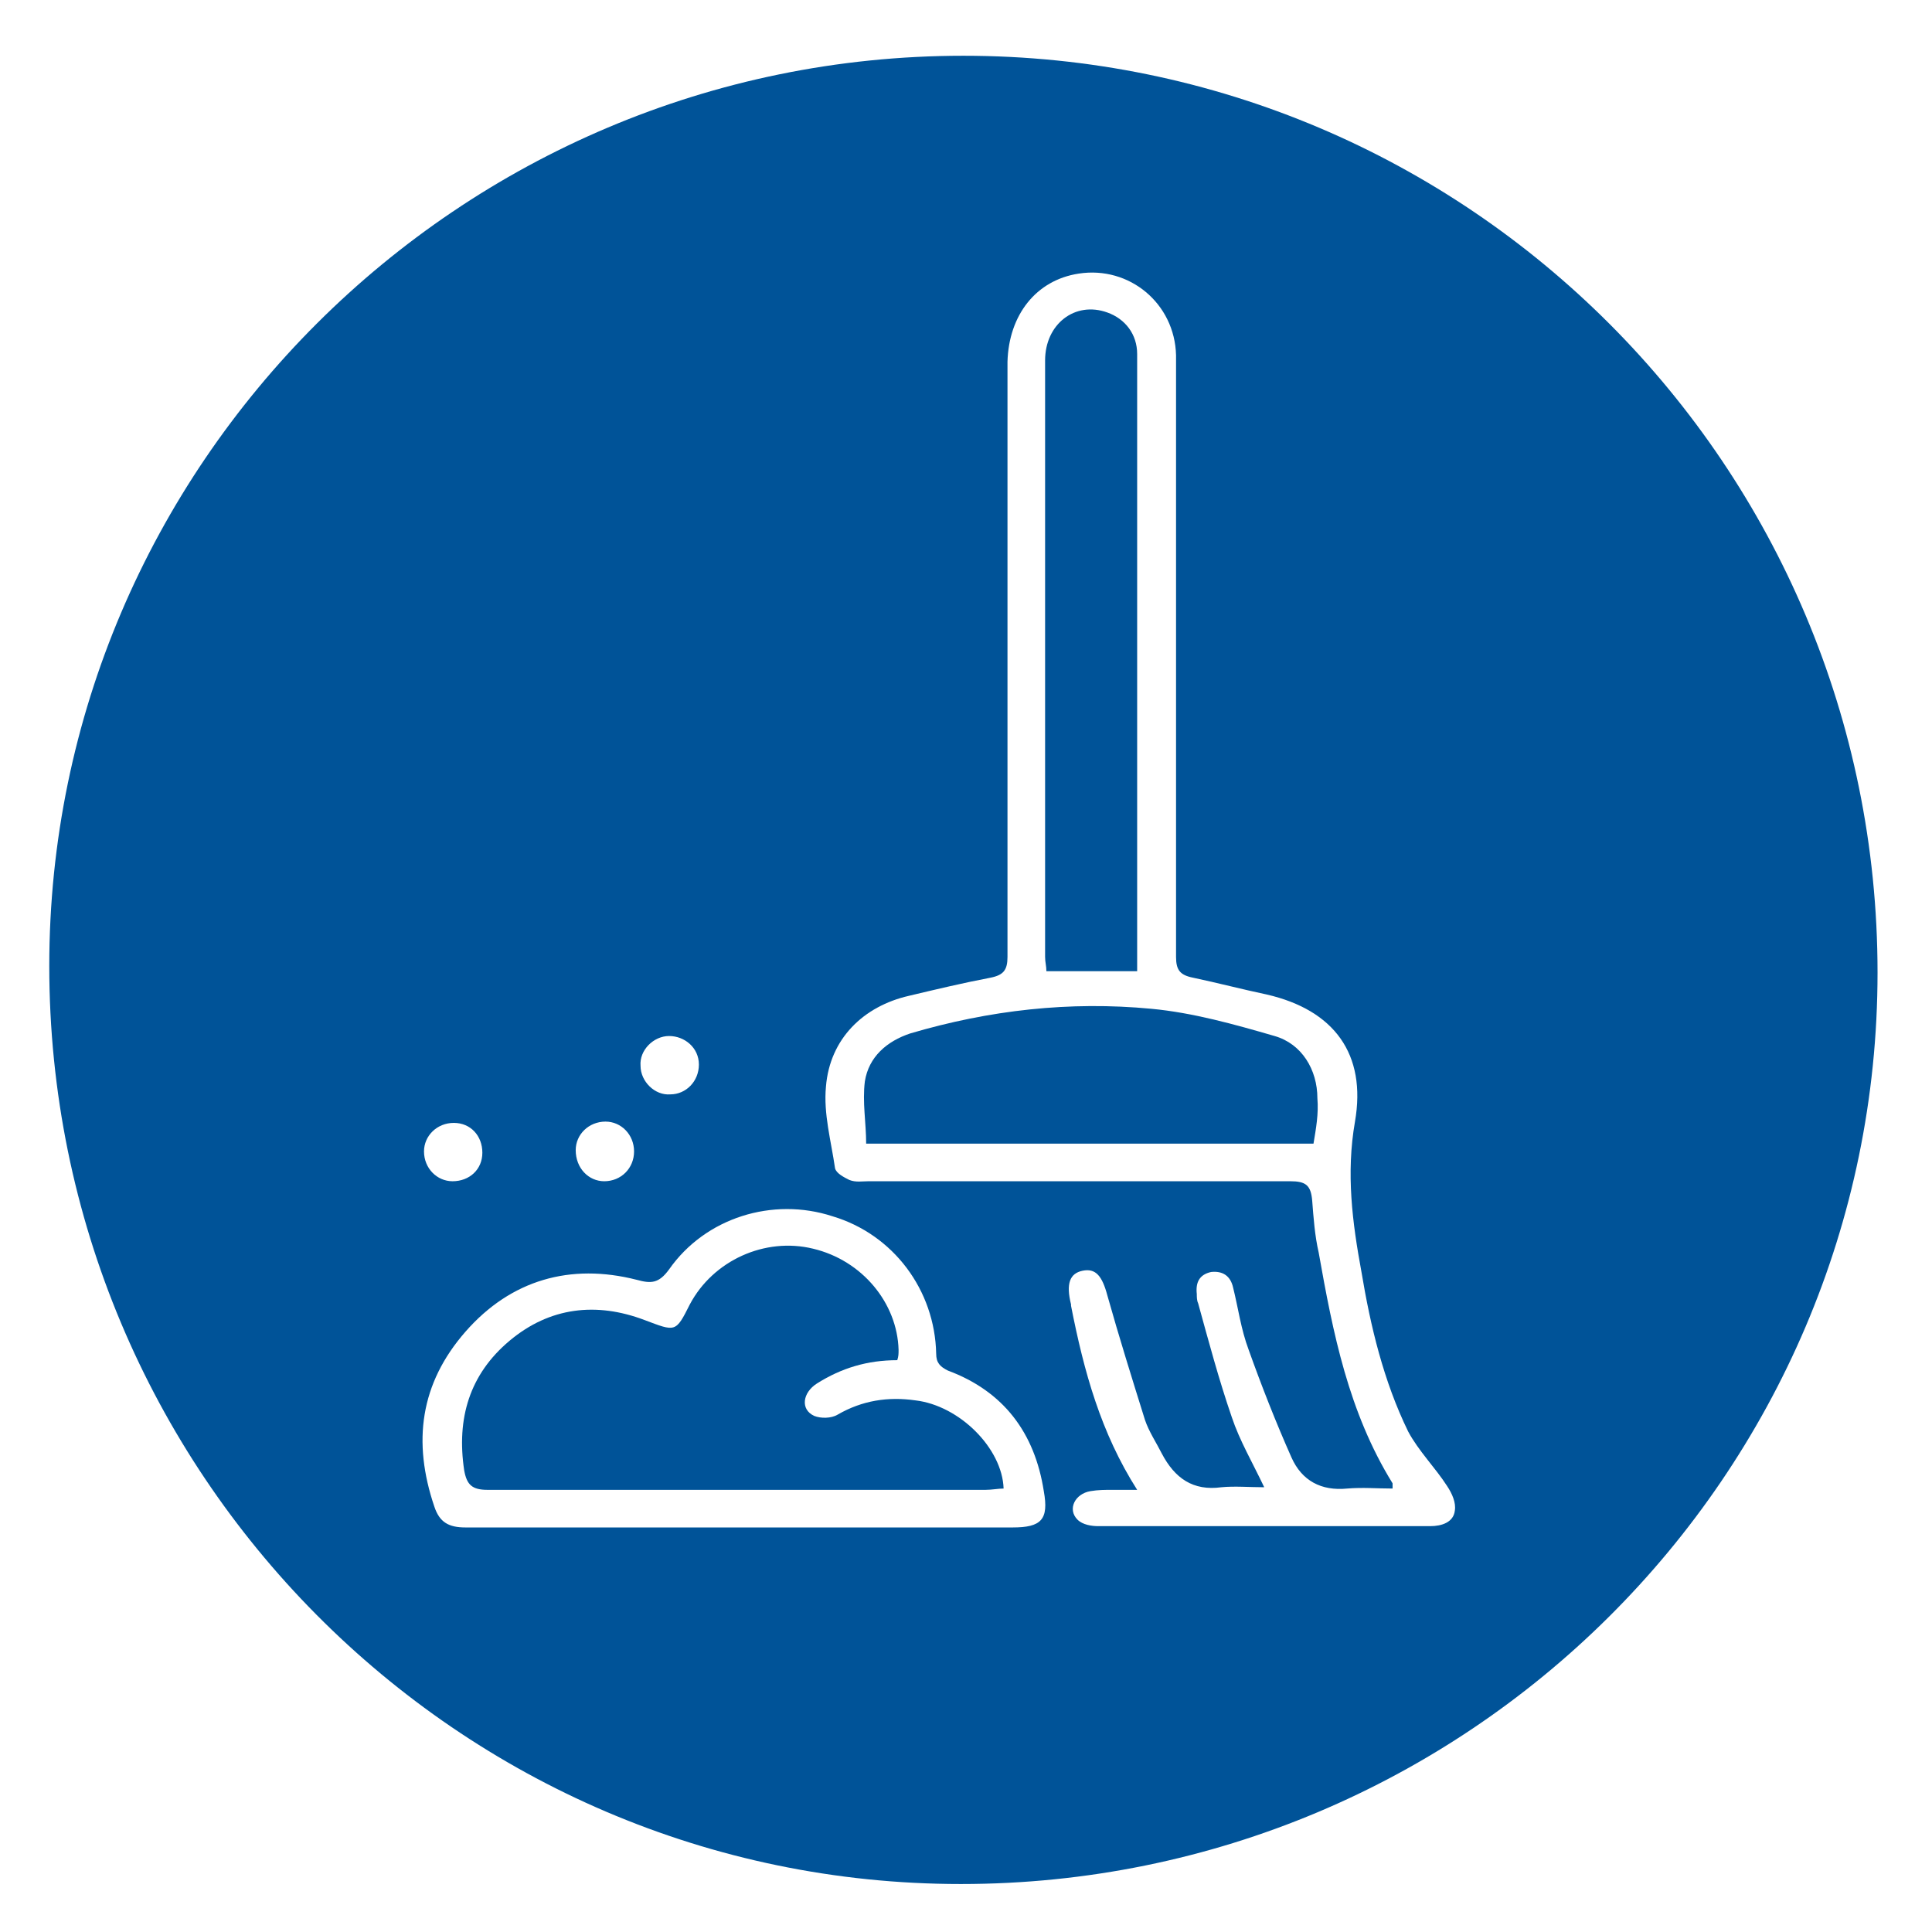 <svg xmlns="http://www.w3.org/2000/svg" xmlns:xlink="http://www.w3.org/1999/xlink" version="1.1" id="Calque_1" x="0px" y="0px" viewBox="0 0 149 149" style="enable-background:new 0 0 149 149;" xml:space="preserve"> <style type="text/css"> .st0{fill:none;} .st1{fill:#005398;} </style> <g> <path class="st0" d="M34.9,91.1c1.3,0,2.3-0.9,2.3-2.2c0-1.3-0.9-2.3-2.2-2.3s-2.3,1-2.3,2.2C32.7,90.1,33.7,91.1,34.9,91.1z"></path> <path class="st0" d="M73.1,105.7c-0.6-0.3-0.9-0.6-0.9-1.3c-0.1-4.9-3.3-9.2-8-10.6c-4.6-1.5-9.8,0.1-12.6,4.1 c-0.8,1.1-1.4,1.1-2.5,0.8c-5.1-1.3-9.7,0-13.2,4s-4.1,8.5-2.4,13.5c0.4,1.2,1.1,1.6,2.4,1.6c7.1,0,14.2,0,21.2,0s14,0,21,0 c2.2,0,2.8-0.6,2.4-2.8C79.8,110.5,77.4,107.3,73.1,105.7z M76,114.9c-12.8,0-25.6,0-38.4,0c-1.2,0-1.6-0.4-1.8-1.5 c-0.6-4,0.4-7.4,3.5-10c3.1-2.6,6.7-3,10.4-1.6c2.4,0.9,2.4,1,3.5-1.2c1.8-3.4,5.8-5.2,9.5-4.3c3.8,0.9,6.5,4.2,6.6,7.8 c0,0.3,0,0.5-0.1,0.8c-2.3,0-4.3,0.6-6.2,1.8c-1.1,0.7-1.3,2-0.2,2.5c0.5,0.2,1.3,0.2,1.8-0.1c1.9-1.1,3.9-1.4,6-1.1 c3.4,0.4,6.7,3.7,6.8,6.8C77,114.8,76.5,114.9,76,114.9z"></path> <path class="st0" d="M51.7,84.4c1.2,0,2.2-1,2.2-2.3c0-1.3-1.1-2.2-2.3-2.2c-1.2,0-2.3,1.1-2.2,2.3C49.4,83.4,50.5,84.5,51.7,84.4z "></path> <path class="st0" d="M46.6,91.1c1.3,0,2.3-1,2.3-2.3s-1-2.3-2.2-2.3c-1.3,0-2.3,1-2.3,2.2C44.4,90.1,45.4,91.1,46.6,91.1z"></path> <path class="st0" d="M108.6,110.4c-1.9-3.9-2.9-8.1-3.6-12.3c-0.7-3.8-1.2-7.6-0.5-11.6c0.9-5.2-1.6-8.6-6.8-9.8 c-1.9-0.4-3.8-0.9-5.7-1.3c-1-0.2-1.3-0.6-1.3-1.6c0-12,0-24,0-35.9c0-3.5,0-7,0-10.5c-0.1-4-3.6-6.9-7.5-6.3 c-3.3,0.5-5.4,3.2-5.5,6.8c0,6,0,12.1,0,18.1c0,9.3,0,18.5,0,27.8c0,1-0.3,1.4-1.3,1.6c-2.1,0.4-4.2,0.9-6.3,1.4 c-3.5,0.8-6.1,3.3-6.4,7c-0.2,2.1,0.4,4.2,0.7,6.3c0.1,0.4,0.7,0.7,1.1,0.9c0.5,0.2,1,0.1,1.5,0.1c10.8,0,21.6,0,32.5,0 c1.2,0,1.6,0.3,1.7,1.5c0.1,1.3,0.2,2.7,0.5,4c1.1,6.2,2.3,12.3,5.7,17.8c0,0.1,0,0.2,0,0.4c-1.2,0-2.3-0.1-3.5,0 c-2,0.2-3.5-0.6-4.3-2.4c-1.2-2.7-2.3-5.5-3.3-8.3c-0.6-1.6-0.8-3.2-1.2-4.8c-0.2-0.9-0.8-1.3-1.7-1.2c-0.9,0.2-1.2,0.8-1.1,1.7 c0,0.2,0,0.5,0.1,0.7c0.8,2.9,1.6,5.9,2.6,8.8c0.6,1.8,1.6,3.5,2.5,5.4c-1.1,0-2.3-0.1-3.3,0c-2.2,0.3-3.6-0.7-4.6-2.6 c-0.4-0.8-1-1.7-1.3-2.6c-1-3.2-2-6.4-2.9-9.6c-0.4-1.5-0.9-2.1-1.9-1.9s-1.3,1-0.9,2.6v0.1c1,5.1,2.3,9.8,5.1,14.2 c-0.8,0-1.4,0-1.9,0c-0.6,0-1.1,0-1.7,0.1c-1.2,0.2-1.8,1.4-1,2.2c0.4,0.4,1.1,0.5,1.6,0.5c4.3,0,8.5,0,12.8,0s8.5,0,12.8,0 c0.9,0,1.8-0.3,1.9-1.2c0.1-0.6-0.2-1.3-0.6-1.9C110.7,113.2,109.4,111.9,108.6,110.4z M80.6,27.8c0-2.8,2.3-4.6,4.8-3.7 c1.4,0.5,2.3,1.7,2.3,3.2s0,3,0,4.5c0,13.8,0,27.5,0,41.3c0,0.6,0,1.1,0,1.8c-2.4,0-4.7,0-7,0c0-0.4-0.1-0.7-0.1-1.1 C80.6,58.5,80.6,43.2,80.6,27.8z M101.3,88.2c-11.5,0-22.8,0-34.5,0c0-1.6-0.3-3.2-0.1-4.8c0.3-1.9,1.7-3.1,3.5-3.7 c6.1-1.8,12.3-2.5,18.6-1.9c3.2,0.3,6.4,1.2,9.5,2.1c2.1,0.6,3.3,2.6,3.3,4.8C101.7,85.9,101.5,87,101.3,88.2z"></path> <path class="st1" d="M87.7,74.9c0-0.7,0-1.2,0-1.8c0-13.8,0-27.5,0-41.3c0-1.5,0-3,0-4.5s-0.9-2.7-2.3-3.2 c-2.5-0.9-4.8,0.9-4.8,3.7c0,15.4,0,30.7,0,46c0,0.4,0.1,0.7,0.1,1.1C83,74.9,85.3,74.9,87.7,74.9z"></path> <path class="st1" d="M98.3,79.9c-3.1-0.9-6.3-1.8-9.5-2.1c-6.3-0.6-12.5,0.1-18.6,1.9c-1.8,0.6-3.2,1.8-3.5,3.7 c-0.2,1.6,0.1,3.2,0.1,4.8c11.7,0,23,0,34.5,0c0.2-1.2,0.4-2.3,0.3-3.5C101.6,82.5,100.4,80.5,98.3,79.9z"></path> <g> <path class="st0" d="M46.6,91.1c1.3,0,2.3-1,2.3-2.3s-1-2.3-2.2-2.3c-1.3,0-2.3,1-2.3,2.2C44.4,90.1,45.4,91.1,46.6,91.1z"></path> <path class="st0" d="M34.9,91.1c1.3,0,2.3-0.9,2.3-2.2c0-1.3-0.9-2.3-2.2-2.3s-2.3,1-2.3,2.2C32.7,90.1,33.7,91.1,34.9,91.1z"></path> <path class="st0" d="M51.7,84.4c1.2,0,2.2-1,2.2-2.3c0-1.3-1.1-2.2-2.3-2.2c-1.2,0-2.3,1.1-2.2,2.3C49.4,83.4,50.5,84.5,51.7,84.4 z"></path> <path class="st0" d="M108.6,110.4c-1.9-3.9-2.9-8.1-3.6-12.3c-0.7-3.8-1.2-7.6-0.5-11.6c0.9-5.2-1.6-8.6-6.8-9.8 c-1.9-0.4-3.8-0.9-5.7-1.3c-1-0.2-1.3-0.6-1.3-1.6c0-12,0-24,0-35.9c0-3.5,0-7,0-10.5c-0.1-4-3.6-6.9-7.5-6.3 c-3.3,0.5-5.4,3.2-5.5,6.8c0,6,0,12.1,0,18.1c0,9.3,0,18.5,0,27.8c0,1-0.3,1.4-1.3,1.6c-2.1,0.4-4.2,0.9-6.3,1.4 c-3.5,0.8-6.1,3.3-6.4,7c-0.2,2.1,0.4,4.2,0.7,6.3c0.1,0.4,0.7,0.7,1.1,0.9c0.5,0.2,1,0.1,1.5,0.1c10.8,0,21.6,0,32.5,0 c1.2,0,1.6,0.3,1.7,1.5c0.1,1.3,0.2,2.7,0.5,4c1.1,6.2,2.3,12.3,5.7,17.8c0,0.1,0,0.2,0,0.4c-1.2,0-2.3-0.1-3.5,0 c-2,0.2-3.5-0.6-4.3-2.4c-1.2-2.7-2.3-5.5-3.3-8.3c-0.6-1.6-0.8-3.2-1.2-4.8c-0.2-0.9-0.8-1.3-1.7-1.2c-0.9,0.2-1.2,0.8-1.1,1.7 c0,0.2,0,0.5,0.1,0.7c0.8,2.9,1.6,5.9,2.6,8.8c0.6,1.8,1.6,3.5,2.5,5.4c-1.1,0-2.3-0.1-3.3,0c-2.2,0.3-3.6-0.7-4.6-2.6 c-0.4-0.8-1-1.7-1.3-2.6c-1-3.2-2-6.4-2.9-9.6c-0.4-1.5-0.9-2.1-1.9-1.9s-1.3,1-0.9,2.6v0.1c1,5.1,2.3,9.8,5.1,14.2 c-0.8,0-1.4,0-1.9,0c-0.6,0-1.1,0-1.7,0.1c-1.2,0.2-1.8,1.4-1,2.2c0.4,0.4,1.1,0.5,1.6,0.5c4.3,0,8.5,0,12.8,0s8.5,0,12.8,0 c0.9,0,1.8-0.3,1.9-1.2c0.1-0.6-0.2-1.3-0.6-1.9C110.7,113.2,109.4,111.9,108.6,110.4z"></path> <path class="st0" d="M73.1,105.7c-0.6-0.3-0.9-0.6-0.9-1.3c-0.1-4.9-3.3-9.2-8-10.6c-4.6-1.5-9.8,0.1-12.6,4.1 c-0.8,1.1-1.4,1.1-2.5,0.8c-5.1-1.3-9.7,0-13.2,4s-4.1,8.5-2.4,13.5c0.4,1.2,1.1,1.6,2.4,1.6c7.1,0,14.2,0,21.2,0s14,0,21,0 c2.2,0,2.8-0.6,2.4-2.8C79.8,110.5,77.4,107.3,73.1,105.7z M76,114.9c-12.8,0-25.6,0-38.4,0c-1.2,0-1.6-0.4-1.8-1.5 c-0.6-4,0.4-7.4,3.5-10c3.1-2.6,6.7-3,10.4-1.6c2.4,0.9,2.4,1,3.5-1.2c1.8-3.4,5.8-5.2,9.5-4.3c3.8,0.9,6.5,4.2,6.6,7.8 c0,0.3,0,0.5-0.1,0.8c-2.3,0-4.3,0.6-6.2,1.8c-1.1,0.7-1.3,2-0.2,2.5c0.5,0.2,1.3,0.2,1.8-0.1c1.9-1.1,3.9-1.4,6-1.1 c3.4,0.4,6.7,3.7,6.8,6.8C77,114.8,76.5,114.9,76,114.9z"></path> <path class="st1" d="M74.3,4.3C35.4,4.3,3.8,35.9,3.8,74.5c0,39,31.5,70.8,70.3,70.8c39,0,70.7-31.5,70.7-70.3 C144.8,35.9,113.2,4.3,74.3,4.3z M51.6,79.9c1.2,0,2.3,0.9,2.3,2.2c0,1.3-1,2.3-2.2,2.3c-1.2,0.1-2.3-1-2.3-2.2 C49.3,81,50.4,79.9,51.6,79.9z M46.7,86.5c1.2,0,2.2,1,2.2,2.3s-1,2.3-2.3,2.3c-1.2,0-2.2-1-2.2-2.4 C44.4,87.5,45.4,86.5,46.7,86.5z M35,86.6c1.3,0,2.2,1,2.2,2.3c0,1.3-1,2.2-2.3,2.2c-1.2,0-2.2-1-2.2-2.3 C32.7,87.6,33.7,86.6,35,86.6z M78.1,117.8c-7,0-14,0-21,0s-14.1,0-21.2,0c-1.3,0-2-0.4-2.4-1.6c-1.7-5-1.1-9.5,2.4-13.5 s8.1-5.3,13.2-4c1.1,0.3,1.7,0.3,2.5-0.8c2.8-4,8-5.6,12.6-4.1c4.7,1.4,7.9,5.7,8,10.6c0,0.7,0.3,1,0.9,1.3 c4.3,1.6,6.7,4.8,7.4,9.3C80.9,117.2,80.3,117.8,78.1,117.8z M112.2,116.5c-0.1,0.9-1,1.2-1.9,1.2c-4.3,0-8.5,0-12.8,0 s-8.5,0-12.8,0c-0.5,0-1.2-0.1-1.6-0.5c-0.8-0.8-0.2-2,1-2.2c0.6-0.1,1.1-0.1,1.7-0.1c0.5,0,1.1,0,1.9,0 c-2.8-4.4-4.1-9.1-5.1-14.2v-0.1c-0.4-1.6-0.1-2.4,0.9-2.6s1.5,0.4,1.9,1.9c0.9,3.2,1.9,6.4,2.9,9.6c0.3,0.9,0.9,1.8,1.3,2.6 c1,1.9,2.4,2.9,4.6,2.6c1-0.1,2.2,0,3.3,0c-0.9-1.9-1.9-3.6-2.5-5.4c-1-2.9-1.8-5.9-2.6-8.8c-0.1-0.2-0.1-0.5-0.1-0.7 c-0.1-0.9,0.2-1.5,1.1-1.7c0.9-0.1,1.5,0.3,1.7,1.2c0.4,1.6,0.6,3.2,1.2,4.8c1,2.8,2.1,5.6,3.3,8.3c0.8,1.8,2.3,2.6,4.3,2.4 c1.2-0.1,2.3,0,3.5,0c0-0.2,0-0.3,0-0.4c-3.4-5.5-4.6-11.6-5.7-17.8c-0.3-1.3-0.4-2.7-0.5-4c-0.1-1.2-0.5-1.5-1.7-1.5 c-10.9,0-21.7,0-32.5,0c-0.5,0-1,0.1-1.5-0.1c-0.4-0.2-1-0.5-1.1-0.9c-0.3-2.1-0.9-4.2-0.7-6.3c0.3-3.7,2.9-6.2,6.4-7 c2.1-0.5,4.2-1,6.3-1.4c1-0.2,1.3-0.6,1.3-1.6c0-9.3,0-18.5,0-27.8c0-6,0-12.1,0-18.1c0.1-3.6,2.2-6.3,5.5-6.8 c3.9-0.6,7.4,2.3,7.5,6.3c0,3.5,0,7,0,10.5c0,11.9,0,23.9,0,35.9c0,1,0.3,1.4,1.3,1.6c1.9,0.4,3.8,0.9,5.7,1.3 c5.2,1.2,7.7,4.6,6.8,9.8c-0.7,4-0.2,7.8,0.5,11.6c0.7,4.2,1.7,8.4,3.6,12.3c0.8,1.5,2.1,2.8,3,4.2 C112,115.2,112.3,115.9,112.2,116.5z"></path> <path class="st1" d="M70.6,108c-2.1-0.3-4.1,0-6,1.1c-0.5,0.3-1.3,0.3-1.8,0.1c-1.1-0.5-0.9-1.8,0.2-2.5c1.9-1.2,3.9-1.8,6.2-1.8 c0.1-0.3,0.1-0.5,0.1-0.8c-0.1-3.6-2.8-6.9-6.6-7.8c-3.7-0.9-7.7,0.9-9.5,4.3c-1.1,2.2-1.1,2.1-3.5,1.2c-3.7-1.4-7.3-1-10.4,1.6 c-3.1,2.6-4.1,6-3.5,10c0.2,1.1,0.6,1.5,1.8,1.5c12.8,0,25.6,0,38.4,0c0.5,0,1-0.1,1.4-0.1C77.3,111.7,74,108.4,70.6,108z"></path> </g> </g> </svg>